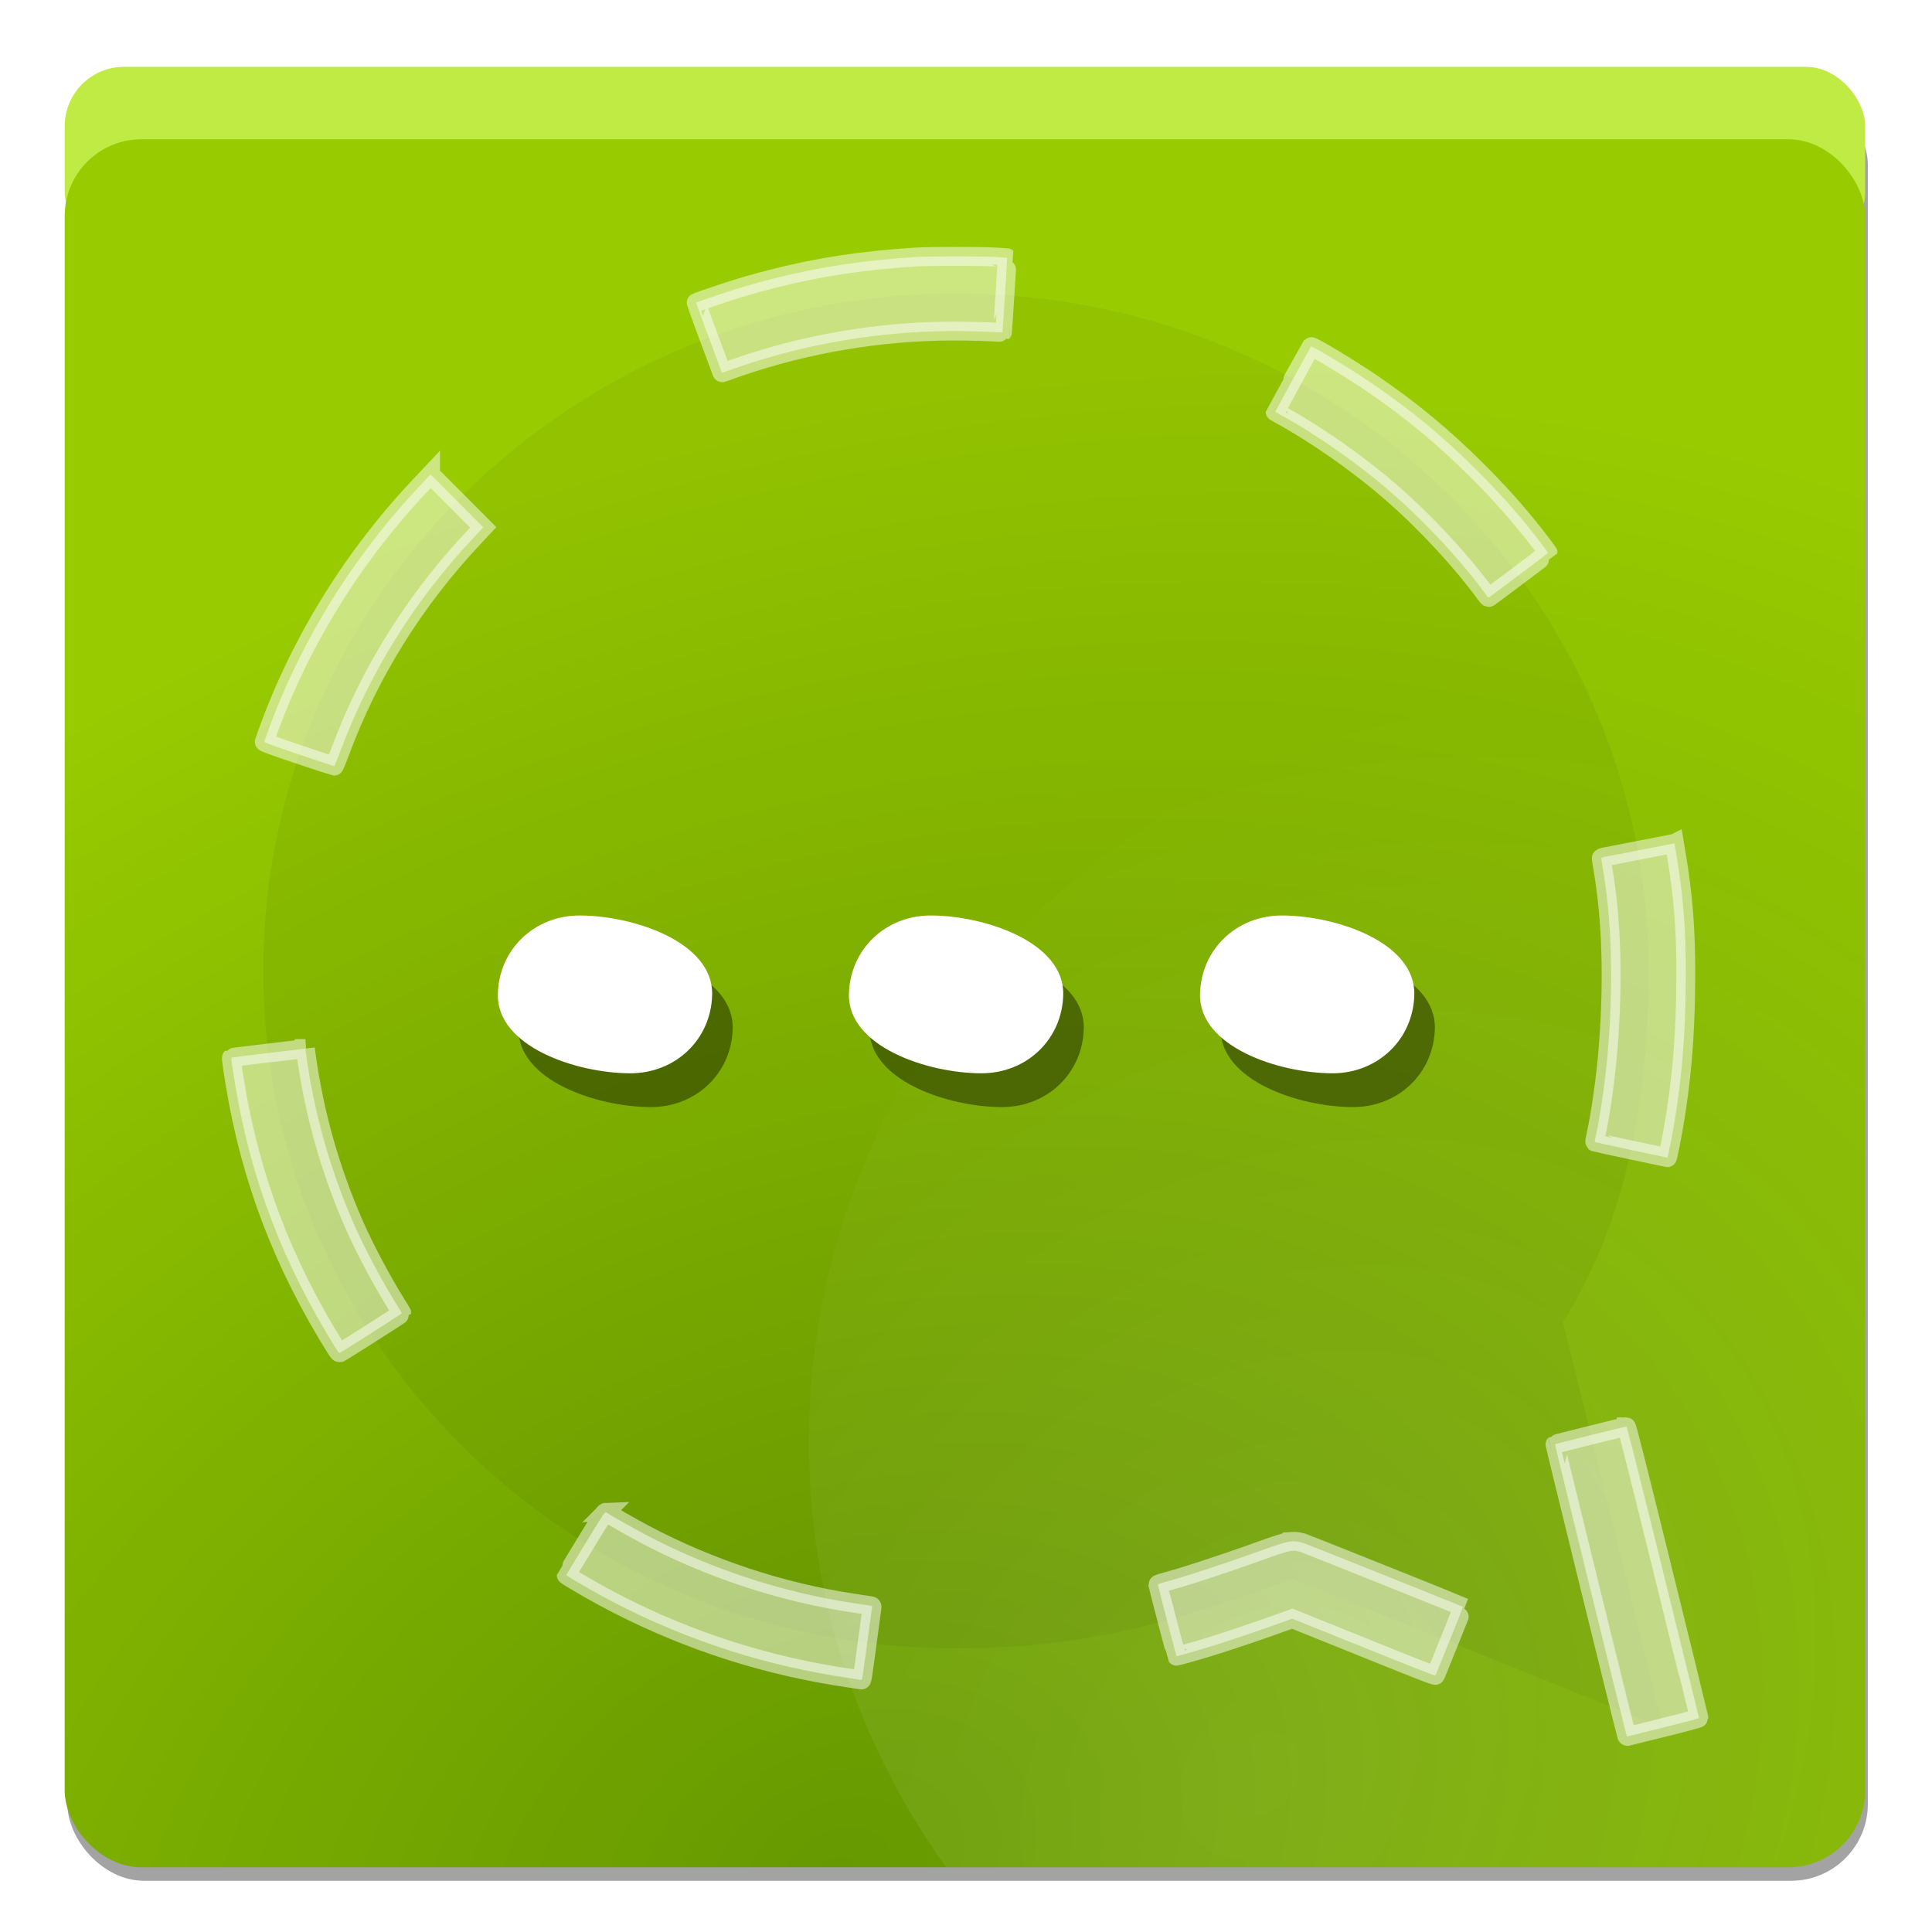 <?xml version="1.0" encoding="UTF-8" standalone="no"?>
<!-- Created with Inkscape (http://www.inkscape.org/) -->

<svg
   xmlns:dc="http://purl.org/dc/elements/1.1/"
   xmlns:cc="http://creativecommons.org/ns#"
   xmlns:rdf="http://www.w3.org/1999/02/22-rdf-syntax-ns#"
   xmlns:svg="http://www.w3.org/2000/svg"
   xmlns="http://www.w3.org/2000/svg"
   xmlns:xlink="http://www.w3.org/1999/xlink"
   xmlns:sodipodi="http://sodipodi.sourceforge.net/DTD/sodipodi-0.dtd"
   xmlns:inkscape="http://www.inkscape.org/namespaces/inkscape"
   width="512"
   height="512"
   id="svg2"
   version="1.1"
   inkscape:version="0.48.4 r9939"
   sodipodi:docname="conversation.svg"
   inkscape:export-filename="/home/diesys/diesys/grafica/conversation/2/conversation.png"
   inkscape:export-xdpi="100"
   inkscape:export-ydpi="100">
  <defs
     id="defs4">
    <linearGradient
       inkscape:collect="always"
       id="linearGradient3913">
      <stop
         style="stop-color:#ffffff;stop-opacity:1;"
         offset="0"
         id="stop3915" />
      <stop
         style="stop-color:#ffffff;stop-opacity:0;"
         offset="1"
         id="stop3917" />
    </linearGradient>
    <linearGradient
       inkscape:collect="always"
       id="linearGradient3818">
      <stop
         style="stop-color:#669900;stop-opacity:1"
         offset="0"
         id="stop3820" />
      <stop
         style="stop-color:#99cc00;stop-opacity:1"
         offset="1"
         id="stop3822" />
    </linearGradient>
    <radialGradient
       inkscape:collect="always"
       xlink:href="#linearGradient3818"
       id="radialGradient3824"
       cx="212.07"
       cy="1045.918"
       fx="212.07"
       fy="1045.918"
       r="238.571"
       gradientTransform="matrix(1.949,-0.908,0.658,1.413,-879.631,-248.986)"
       gradientUnits="userSpaceOnUse" />
    <filter
       inkscape:collect="always"
       id="filter3836">
      <feGaussianBlur
         inkscape:collect="always"
         stdDeviation="2.384"
         id="feGaussianBlur3838" />
    </filter>
    <radialGradient
       inkscape:collect="always"
       xlink:href="#linearGradient3913"
       id="radialGradient3919"
       cx="362.986"
       cy="379.775"
       fx="362.986"
       fy="379.775"
       r="139.953"
       gradientTransform="matrix(1.38,1.045,-1.333,1.761,339.094,-577.839)"
       gradientUnits="userSpaceOnUse" />
    <linearGradient
       gradientUnits="userSpaceOnUse"
       y2="-155.759"
       x2="114.59"
       y1="35.546"
       x1="114.554"
       id="linearGradient3794"
       xlink:href="#linearGradient3788"
       inkscape:collect="always" />
    <linearGradient
       id="linearGradient3788">
      <stop
         id="stop3790"
         offset="0"
         style="stop-color:#1eed00;stop-opacity:1;" />
      <stop
         id="stop3792"
         offset="1"
         style="stop-color:#abff28;stop-opacity:1;" />
    </linearGradient>
    <linearGradient
       id="linearGradient3821">
      <stop
         style="stop-color:#ff283d;stop-opacity:1;"
         offset="0"
         id="stop3823" />
      <stop
         style="stop-color:#ff28ae;stop-opacity:1;"
         offset="1"
         id="stop3825" />
    </linearGradient>
    <linearGradient
       id="linearGradient4543">
      <stop
         style="stop-color:#2e45bf;stop-opacity:1;"
         offset="0"
         id="stop4545" />
      <stop
         style="stop-color:#28a7ff;stop-opacity:1;"
         offset="1"
         id="stop4547" />
    </linearGradient>
    <radialGradient
       inkscape:collect="always"
       xlink:href="#linearGradient4098"
       id="radialGradient4106"
       cx="141.85"
       cy="147.367"
       fx="141.85"
       fy="147.367"
       r="172.266"
       gradientTransform="matrix(0.437,1.312,-2.291,0.763,502.46,-107.616)"
       gradientUnits="userSpaceOnUse" />
    <linearGradient
       inkscape:collect="always"
       id="linearGradient4098">
      <stop
         style="stop-color:#ffffff;stop-opacity:1;"
         offset="0"
         id="stop4100" />
      <stop
         style="stop-color:#e6e6e6;stop-opacity:1"
         offset="1"
         id="stop4102" />
    </linearGradient>
    <linearGradient
       inkscape:collect="always"
       xlink:href="#linearGradient4098"
       id="linearGradient3833"
       x1="273.819"
       y1="764.747"
       x2="304.14"
       y2="936.473"
       gradientUnits="userSpaceOnUse" />
    <linearGradient
       inkscape:collect="always"
       xlink:href="#linearGradient4098"
       id="linearGradient3853"
       gradientUnits="userSpaceOnUse"
       x1="273.819"
       y1="764.747"
       x2="304.14"
       y2="936.473" />
  </defs>
  <sodipodi:namedview
     id="base"
     pagecolor="#ffffff"
     bordercolor="#666666"
     borderopacity="1.0"
     inkscape:pageopacity="0.0"
     inkscape:pageshadow="2"
     inkscape:zoom="0.24748737"
     inkscape:cx="116.21963"
     inkscape:cy="99.822919"
     inkscape:document-units="px"
     inkscape:current-layer="layer1"
     showgrid="false"
     inkscape:window-width="1280"
     inkscape:window-height="754"
     inkscape:window-x="0"
     inkscape:window-y="23"
     inkscape:window-maximized="1"
     showguides="true"
     inkscape:guide-bbox="true"
     inkscape:snap-to-guides="false"
     inkscape:snap-grids="false"
     inkscape:object-paths="true"
     inkscape:object-nodes="false"
     inkscape:snap-nodes="false">
    <sodipodi:guide
       orientation="1,0"
       position="0,534.286"
       id="guide3004" />
    <sodipodi:guide
       orientation="0,1"
       position="394.286,511.429"
       id="guide3006" />
    <sodipodi:guide
       orientation="1,0"
       position="511.429,320"
       id="guide3008" />
    <sodipodi:guide
       orientation="0,1"
       position="401.429,0"
       id="guide3010" />
    <sodipodi:guide
       orientation="1,0"
       position="17.143,258.571"
       id="guide3012" />
    <sodipodi:guide
       orientation="0,1"
       position="327.143,494.286"
       id="guide3014" />
    <sodipodi:guide
       orientation="0,1"
       position="324.286,17.143"
       id="guide3016" />
    <sodipodi:guide
       orientation="1,0"
       position="494.286,237.143"
       id="guide3018" />
    <sodipodi:guide
       orientation="1,0"
       position="255.714,302.857"
       id="guide3022" />
    <sodipodi:guide
       orientation="0,1"
       position="495.714,255.714"
       id="guide3024" />
    <sodipodi:guide
       orientation="1,0"
       position="660,-315"
       id="guide3904" />
    <sodipodi:guide
       orientation="0,1"
       position="554.286,475.714"
       id="guide3931" />
    <sodipodi:guide
       orientation="0,1"
       position="581.429,244.286"
       id="guide3933" />
  </sodipodi:namedview>
  <g
     inkscape:label="Layer 1"
     inkscape:groupmode="layer"
     id="layer1"
     transform="translate(0,-540.362)"
     style="display:inline">
    <rect
       ry="20.36"
       y="563.698"
       x="17.857"
       height="475.093"
       width="477.143"
       id="rect3826"
       style="opacity:0.6;fill:#000000;fill-opacity:1;stroke:#ffffff;stroke-width:0;stroke-linecap:round;stroke-linejoin:round;stroke-miterlimit:4;stroke-opacity:1;stroke-dasharray:none;stroke-dashoffset:0;filter:url(#filter3836)" />
    <rect
       ry="15.743"
       y="558.076"
       x="17.143"
       height="48.838"
       width="477.143"
       id="rect3796"
       style="fill:#c0ea44;fill-opacity:1;stroke:#ffffff;stroke-width:0;stroke-linecap:round;stroke-linejoin:round;stroke-miterlimit:4;stroke-opacity:1;stroke-dasharray:none;stroke-dashoffset:0"
       rx="15.714" />
    <rect
       style="fill:url(#radialGradient3824);fill-opacity:1;stroke:#ffffff;stroke-width:0;stroke-linecap:round;stroke-linejoin:round;stroke-miterlimit:4;stroke-opacity:1;stroke-dasharray:none;stroke-dashoffset:0"
       id="rect3026"
       width="477.143"
       height="457.95"
       x="17.143"
       y="577.269"
       ry="20.36" />
    <path
       sodipodi:nodetypes="ccsssscc"
       inkscape:connector-curvature="0"
       id="path3843"
       d="M 440.759,998.263 414.197,890.8 c 16.89,-27.159 22.709,-59.05 22.709,-93.162 0,-99.15 -82.197,-179.501 -183.571,-179.501 -101.374,0 -183.571,80.35 -183.571,179.501 0,99.15 82.197,179.56 183.571,179.56 33.657,0 58.241,-6.911 89.325,-18.47 z"
       style="opacity:0.05;fill:#000000;stroke:none;stroke-width:20;stroke-miterlimit:4;stroke-opacity:1;stroke-dasharray:80, 80;stroke-dashoffset:0;stroke-linecap:butt;stroke-linejoin:round;fill-opacity:1" />
    <path
       style="fill:url(#radialGradient3919);fill-opacity:1;stroke:#ffffff;stroke-width:0;stroke-linecap:round;stroke-linejoin:round;stroke-miterlimit:4;stroke-opacity:1;stroke-dasharray:none;stroke-dashoffset:0;opacity:0.1"
       d="M 413.719 186.625 C 303.615 186.625 214.375 274.215 214.375 382.25 C 214.375 424.179 227.829 463.001 250.719 494.844 L 473.938 494.844 C 485.217 494.844 494.281 485.779 494.281 474.5 L 494.281 203.25 C 469.651 192.564 442.382 186.625 413.719 186.625 z "
       id="rect3908"
       transform="translate(0,540.362)" />
    <g
       id="g3971"
       transform="matrix(1.163,0,0,1.078,-139.433,-63.263)">
      <g
         id="g3945">
        <g
           transform="matrix(0.972,0.002,-0.02,1.029,0,0)"
           style="font-size:218.043px;font-style:normal;font-variant:normal;font-weight:normal;font-stretch:normal;text-align:center;line-height:125%;letter-spacing:0px;word-spacing:0px;text-anchor:middle;opacity:0.4;fill:#000000;fill-opacity:1;stroke:none;font-family:Rockwell;-inkscape-font-specification:Rockwell"
           id="text3923">
          <path
             d="m 261.116,789.252 c 0,12.559 18.839,18.839 31.398,18.839 10.675,0 18.839,-8.164 18.839,-18.839 0,-12.559 -18.839,-18.839 -31.398,-18.839 -10.675,0 -18.839,8.164 -18.839,18.839"
             style="font-size:627.963px;font-weight:bold;fill:#000000;font-family:Pecita;-inkscape-font-specification:Pecita"
             id="path3943"
             inkscape:connector-curvature="0" />
        </g>
        <g
           transform="matrix(0.972,0.002,-0.02,1.029,0,0)"
           style="font-size:218.043px;font-style:normal;font-variant:normal;font-weight:normal;font-stretch:normal;text-align:center;line-height:125%;letter-spacing:0px;word-spacing:0px;text-anchor:middle;fill:#ffffff;fill-opacity:1;stroke:none;font-family:Rockwell;-inkscape-font-specification:Rockwell"
           id="text3927">
          <path
             d="m 256.132,781.188 c 0,12.559 18.839,18.839 31.398,18.839 10.675,0 18.839,-8.164 18.839,-18.839 0,-12.559 -18.839,-18.839 -31.398,-18.839 -10.675,0 -18.839,8.164 -18.839,18.839"
             style="font-size:627.963px;font-weight:bold;letter-spacing:-1.376px;fill:#ffffff;font-family:Pecita;-inkscape-font-specification:Pecita"
             id="path3940"
             inkscape:connector-curvature="0" />
        </g>
      </g>
      <g
         transform="translate(80,0)"
         id="g3951">
        <g
           id="g3953"
           style="font-size:218.043px;font-style:normal;font-variant:normal;font-weight:normal;font-stretch:normal;text-align:center;line-height:125%;letter-spacing:0px;word-spacing:0px;text-anchor:middle;opacity:0.4;fill:#000000;fill-opacity:1;stroke:none;font-family:Rockwell;-inkscape-font-specification:Rockwell"
           transform="matrix(0.972,0.002,-0.02,1.029,0,0)">
          <path
             inkscape:connector-curvature="0"
             id="path3955"
             style="font-size:627.963px;font-weight:bold;fill:#000000;font-family:Pecita;-inkscape-font-specification:Pecita"
             d="m 261.116,789.252 c 0,12.559 18.839,18.839 31.398,18.839 10.675,0 18.839,-8.164 18.839,-18.839 0,-12.559 -18.839,-18.839 -31.398,-18.839 -10.675,0 -18.839,8.164 -18.839,18.839" />
        </g>
        <g
           id="g3957"
           style="font-size:218.043px;font-style:normal;font-variant:normal;font-weight:normal;font-stretch:normal;text-align:center;line-height:125%;letter-spacing:0px;word-spacing:0px;text-anchor:middle;fill:#ffffff;fill-opacity:1;stroke:none;font-family:Rockwell;-inkscape-font-specification:Rockwell"
           transform="matrix(0.972,0.002,-0.02,1.029,0,0)">
          <path
             inkscape:connector-curvature="0"
             id="path3959"
             style="font-size:627.963px;font-weight:bold;letter-spacing:-1.376px;fill:#ffffff;font-family:Pecita;-inkscape-font-specification:Pecita"
             d="m 256.132,781.188 c 0,12.559 18.839,18.839 31.398,18.839 10.675,0 18.839,-8.164 18.839,-18.839 0,-12.559 -18.839,-18.839 -31.398,-18.839 -10.675,0 -18.839,8.164 -18.839,18.839" />
        </g>
      </g>
      <g
         id="g3961"
         transform="translate(160,0)">
        <g
           transform="matrix(0.972,0.002,-0.02,1.029,0,0)"
           style="font-size:218.043px;font-style:normal;font-variant:normal;font-weight:normal;font-stretch:normal;text-align:center;line-height:125%;letter-spacing:0px;word-spacing:0px;text-anchor:middle;opacity:0.4;fill:#000000;fill-opacity:1;stroke:none;font-family:Rockwell;-inkscape-font-specification:Rockwell"
           id="g3963">
          <path
             d="m 261.116,789.252 c 0,12.559 18.839,18.839 31.398,18.839 10.675,0 18.839,-8.164 18.839,-18.839 0,-12.559 -18.839,-18.839 -31.398,-18.839 -10.675,0 -18.839,8.164 -18.839,18.839"
             style="font-size:627.963px;font-weight:bold;fill:#000000;font-family:Pecita;-inkscape-font-specification:Pecita"
             id="path3965"
             inkscape:connector-curvature="0" />
        </g>
        <g
           transform="matrix(0.972,0.002,-0.02,1.029,0,0)"
           style="font-size:218.043px;font-style:normal;font-variant:normal;font-weight:normal;font-stretch:normal;text-align:center;line-height:125%;letter-spacing:0px;word-spacing:0px;text-anchor:middle;fill:#ffffff;fill-opacity:1;stroke:none;font-family:Rockwell;-inkscape-font-specification:Rockwell"
           id="g3967">
          <path
             d="m 256.132,781.188 c 0,12.559 18.839,18.839 31.398,18.839 10.675,0 18.839,-8.164 18.839,-18.839 0,-12.559 -18.839,-18.839 -31.398,-18.839 -10.675,0 -18.839,8.164 -18.839,18.839"
             style="font-size:627.963px;font-weight:bold;letter-spacing:-1.376px;fill:#ffffff;font-family:Pecita;-inkscape-font-specification:Pecita"
             id="path3969"
             inkscape:connector-curvature="0" />
        </g>
      </g>
    </g>
    <path
       sodipodi:nodetypes="ccsssscc"
       inkscape:connector-curvature="0"
       id="path3845"
       d="M 444.759,1002.263 418.197,894.8 c 16.89,-27.159 22.709,-59.05 22.709,-93.162 0,-99.15 -82.197,-179.501 -183.571,-179.501 -101.374,0 -183.571,80.35 -183.571,179.501 0,99.15 82.197,179.56 183.571,179.56 33.657,0 58.241,-6.911 89.325,-18.47 z"
       style="opacity:0;fill:none;stroke:#000000;stroke-width:20;stroke-linecap:butt;stroke-linejoin:round;stroke-miterlimit:4;stroke-opacity:1;stroke-dasharray:80, 80;stroke-dashoffset:0;fill-opacity:1" />
    <path
       inkscape:connector-curvature="0"
       id="path3855"
       d="m 253.312,608.3 c -4.572,-0.002 -9.121,0.074 -10.844,0.188 -14.274,0.94 -25.209,2.591 -37.688,5.75 -4.796,1.214 -8.464,2.29 -12.906,3.75 -2.837,0.932 -7.148,2.422 -7.375,2.562 -0.07,0.043 2.825,7.918 6.781,18.5 0.04,0.106 0.145,0.117 0.281,0.062 0.945,-0.38 5.483,-1.95 7.594,-2.625 18.169,-5.81 37.326,-8.653 56.312,-8.375 2.674,0.039 6.057,0.135 7.5,0.219 1.443,0.084 2.651,0.131 2.688,0.094 0.058,-0.058 1.301,-19.704 1.25,-19.75 -0.011,-0.01 -1.198,-0.093 -2.656,-0.188 -1.772,-0.115 -6.366,-0.185 -10.938,-0.188 z m 94.094,23.906 c -0.086,0.093 -9.469,17.217 -9.469,17.281 0,0.016 0.431,0.269 0.969,0.562 9.875,5.392 21.054,13.204 29.844,20.875 9.264,8.085 18.46,18.024 25.031,27 0.554,0.757 0.672,0.859 0.875,0.719 0.963,-0.662 15.622,-11.687 15.625,-11.75 0.004,-0.085 -2.832,-3.841 -4.031,-5.344 -4.793,-6.008 -8.999,-10.687 -14.656,-16.344 -9.046,-9.044 -17.546,-16.096 -28.031,-23.25 -5.605,-3.825 -15.889,-10.038 -16.156,-9.75 z m -233.312,33.906 -2.062,2.188 c -18.324,19.262 -32.326,41.785 -41.156,66.25 -0.432,1.198 -0.813,2.271 -0.844,2.406 -0.041,0.177 2.511,1.112 9.156,3.344 5.058,1.699 9.277,3.088 9.375,3.094 0.098,0.006 0.779,-1.651 1.531,-3.688 7.726,-20.899 19.689,-40.11 35.375,-56.812 l 2.594,-2.781 -6.969,-7 -7,-7 z m 329.656,97.75 -8.406,1.625 c -4.626,0.908 -8.975,1.759 -9.688,1.875 -0.889,0.145 -1.312,0.297 -1.312,0.469 0,0.137 0.198,1.385 0.438,2.781 2.295,13.381 2.788,29.395 1.438,46.906 -0.618,8.015 -1.994,17.862 -3.312,23.781 -0.198,0.89 -0.322,1.678 -0.281,1.719 0.041,0.041 4.353,0.981 9.594,2.094 5.241,1.112 9.602,2.019 9.656,2.031 0.055,0.012 0.388,-1.471 0.75,-3.312 2.852,-14.523 4.098,-28.17 4.125,-45.219 0.019,-11.959 -0.672,-20.672 -2.438,-31.375 l -0.562,-3.375 z m -362.812,54.375 -0.656,0.094 c -0.358,0.052 -4.754,0.575 -9.75,1.156 -4.996,0.581 -9.136,1.105 -9.188,1.156 -0.121,0.121 0.214,2.478 0.969,7.062 4.135,25.122 12.77,47.749 26.781,70.125 0.383,0.611 0.791,1.084 0.906,1.062 0.307,-0.058 16.493,-10.358 16.5,-10.5 0.003,-0.066 -0.677,-1.191 -1.5,-2.5 -3.623,-5.758 -8.436,-14.814 -11.094,-20.875 -6.393,-14.582 -10.605,-29.464 -12.781,-45.219 l -0.188,-1.562 z m 350.031,100.188 c -0.398,0.008 -18.754,4.566 -18.875,4.688 -0.083,0.083 18.699,76.448 19,77.25 0.048,0.128 0.171,0.198 0.281,0.156 0.11,-0.042 4.4,-1.11 9.531,-2.375 5.132,-1.265 9.34,-2.402 9.344,-2.5 0.004,-0.098 -4.268,-17.498 -9.5,-38.688 -7.47,-30.256 -9.568,-38.535 -9.781,-38.531 z m -270.438,22.688 c -0.348,0.011 -1.032,1.127 -5.344,8.188 -2.814,4.609 -5.125,8.421 -5.125,8.469 0,0.116 2.911,1.859 6,3.625 18.98,10.852 39.982,18.521 61.5,22.438 3.049,0.555 4.817,0.854 9.375,1.531 0.589,0.088 1.163,0.176 1.281,0.188 0.267,0.027 0.207,0.533 1.594,-9.719 0.638,-4.714 1.193,-8.856 1.25,-9.219 0.1,-0.636 0.073,-0.659 -0.5,-0.75 -0.327,-0.052 -2.281,-0.35 -4.344,-0.656 -18.94,-2.81 -38.431,-9.254 -55.469,-18.312 -3.018,-1.604 -8.634,-4.79 -10.062,-5.719 -0.045,-0.029 -0.107,-0.064 -0.156,-0.062 z m 181.906,7.719 c -1.682,0.11 -3.908,0.864 -8.875,2.656 -9.595,3.463 -20.491,7.015 -25.406,8.281 -0.711,0.183 -1.312,0.43 -1.312,0.531 -0.002,0.183 4.861,18.866 4.938,18.969 0.047,0.063 5.39,-1.445 8.719,-2.469 4.328,-1.331 11.61,-3.771 16.812,-5.625 l 5.156,-1.844 18.938,7.625 c 15.406,6.21 18.937,7.597 19.031,7.375 0.769,-1.81 7.317,-18.102 7.281,-18.125 -0.329,-0.208 -41.726,-16.785 -42.375,-16.969 -1.068,-0.302 -1.897,-0.473 -2.906,-0.406 z"
       style="fill:#ffffff;fill-opacity:1;stroke:#ffffff;opacity:0.5;stroke-opacity:1;stroke-width:5;stroke-miterlimit:4;stroke-dasharray:none" />
  </g>
</svg>
